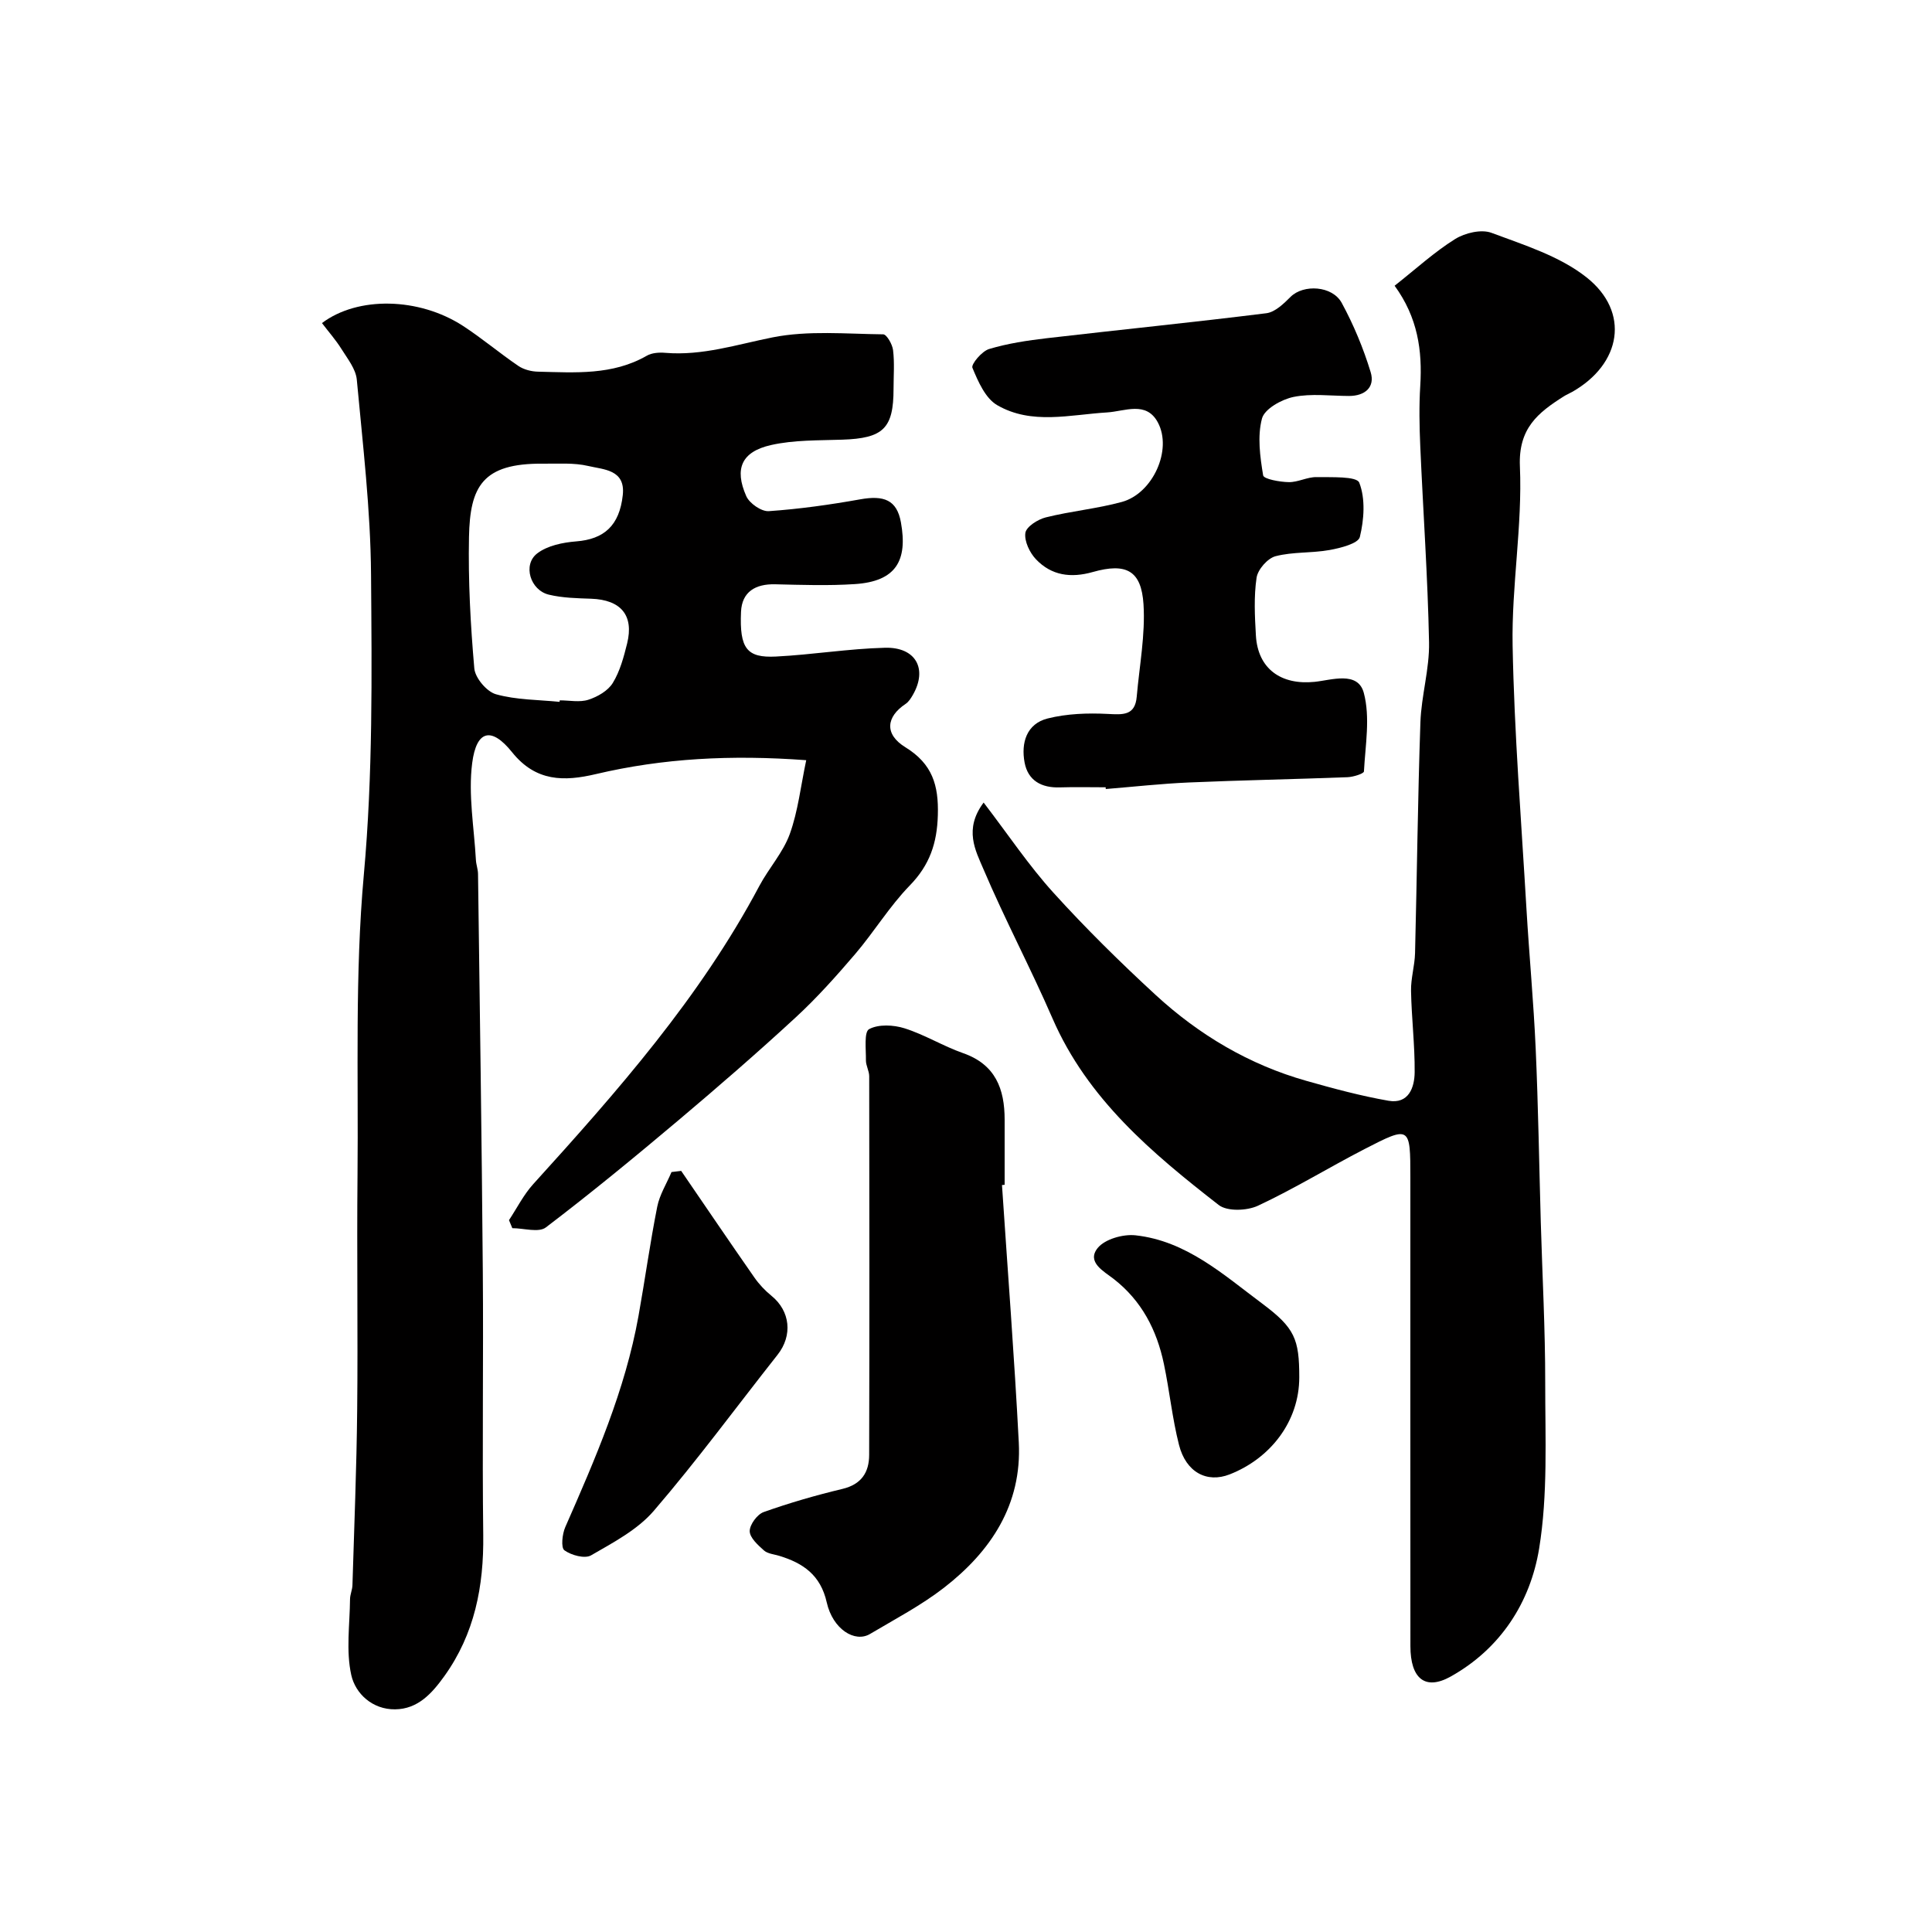 <svg enable-background="new 0 0 400 400" viewBox="0 0 400 400" xmlns="http://www.w3.org/2000/svg"><g fill="#010000"><path d="m66.66 66.89c7.44-5.61 20.1-5.31 29.16.56 3.96 2.57 7.59 5.65 11.5 8.31 1.12.76 2.69 1.16 4.06 1.19 7.68.18 15.43.78 22.53-3.3 1.05-.61 2.56-.71 3.83-.6 7.68.64 14.83-1.73 22.22-3.2s15.25-.71 22.9-.63c.72.01 1.9 2.07 2.04 3.28.32 2.63.1 5.32.1 7.99 0 8.23-2.13 10.26-10.64 10.54-4.92.17-9.97.04-14.72 1.11-6.11 1.38-7.65 4.89-5.13 10.59.66 1.49 3.13 3.2 4.65 3.1 6.35-.44 12.68-1.33 18.95-2.45 4.87-.87 7.58.09 8.42 4.79 1.41 7.85-.97 12.2-9.54 12.76-5.47.36-11 .17-16.49.04-4.1-.1-6.9 1.56-7.08 5.7-.33 7.61 1.2 9.57 7.24 9.26 7.54-.38 15.04-1.63 22.58-1.82 6.39-.16 8.83 4.39 5.77 9.74-.4.69-.87 1.46-1.51 1.88-4.02 2.67-4.46 6.27-.05 8.98 5.6 3.45 6.9 7.87 6.72 14.05-.16 5.83-1.7 10.35-5.82 14.58-4.2 4.32-7.38 9.6-11.31 14.2-3.9 4.56-7.92 9.07-12.33 13.13-7.87 7.26-15.96 14.28-24.14 21.18-9.03 7.61-18.15 15.12-27.55 22.27-1.49 1.14-4.6.16-6.95.16-.23-.55-.46-1.11-.69-1.66 1.65-2.5 3.02-5.25 5.01-7.45 17.42-19.21 34.54-38.62 46.82-61.74 1.95-3.67 4.91-6.91 6.3-10.74 1.72-4.76 2.27-9.94 3.41-15.3-15.59-1.15-29.65-.4-43.56 2.88-6.53 1.54-12.41 1.61-17.33-4.52-4.28-5.34-7.39-4.61-8.27 2.24-.84 6.54.4 13.35.77 20.04.05.98.43 1.94.44 2.91.36 27.43.77 54.85.99 82.28.15 18.2-.14 36.39.09 54.59.13 10.61-1.78 20.48-8.07 29.24-2.56 3.56-5.47 6.8-10.18 6.85s-8.21-3.26-9.07-7.09c-1.12-5.01-.31-10.46-.26-15.72.01-.97.47-1.92.5-2.89.36-12.1.86-24.19.98-36.3.17-16.19-.09-32.38.07-48.57.2-20.76-.56-41.63 1.31-62.26 1.88-20.75 1.65-41.42 1.49-62.12-.1-13.46-1.71-26.93-2.95-40.36-.21-2.21-1.93-4.34-3.19-6.36-1.17-1.87-2.67-3.56-4.02-5.34zm49.19 78.42c.01-.1.02-.21.04-.31 2 0 4.14.46 5.94-.13 1.89-.61 4.05-1.85 5.04-3.47 1.49-2.43 2.27-5.36 2.97-8.18 1.44-5.83-1.29-9.04-7.44-9.26-2.93-.1-5.93-.16-8.76-.84-3.86-.92-5.46-6.19-2.43-8.53 2.11-1.63 5.31-2.28 8.08-2.5 5.75-.45 8.96-3.24 9.65-9.59.58-5.31-3.99-5.27-7.13-6.02-3-.71-6.25-.45-9.39-.48-12.57-.12-15.11 4.76-15.32 15.16-.18 9.07.31 18.18 1.1 27.22.17 1.98 2.58 4.83 4.49 5.36 4.21 1.18 8.75 1.13 13.16 1.57z"/><path d="m288.74 59.16c4.47-3.53 8.25-7 12.53-9.67 2.04-1.27 5.41-2.07 7.51-1.29 6.8 2.54 14.14 4.83 19.69 9.22 9.09 7.19 7.23 17.95-2.99 23.73-.57.32-1.18.57-1.73.92-5.32 3.37-9.41 6.6-9.07 14.49.53 12.32-1.74 24.74-1.51 37.09.34 18.15 1.8 36.28 2.86 54.41.57 9.71 1.49 19.4 1.92 29.11.53 11.93.71 23.87 1.05 35.8.32 11.1.93 22.2.92 33.3-.01 11.47.57 23.13-1.26 34.35-1.82 11.11-7.97 20.72-18.33 26.5-5.26 2.93-8.32.43-8.32-6.32-.02-32.33-.01-64.66-.01-96.99 0-10.67-.05-10.77-9.5-5.9-7.4 3.82-14.52 8.2-22.05 11.72-2.27 1.06-6.37 1.22-8.13-.15-13.8-10.74-27.17-21.94-34.42-38.65-4.52-10.41-9.86-20.46-14.3-30.91-1.62-3.81-4.09-8.22.05-13.76 5.08 6.63 9.33 13.01 14.42 18.63 6.7 7.4 13.85 14.44 21.2 21.21 8.99 8.27 19.36 14.43 31.2 17.78 5.61 1.59 11.28 3.12 17.01 4.12 4.16.72 5.38-2.73 5.41-5.9.05-5.62-.65-11.24-.75-16.86-.05-2.59.76-5.18.83-7.78.4-15.93.56-31.87 1.11-47.79.19-5.55 1.9-11.08 1.79-16.6-.27-13.54-1.23-27.07-1.82-40.61-.18-4.16-.26-8.34 0-12.49.45-7.3-.52-14.14-5.31-20.71z"/><path d="m228.92 163c-3.17 0-6.34-.08-9.5.02-3.79.13-6.59-1.41-7.29-5.15-.76-4.06.4-8.02 4.78-9.12 3.98-1 8.29-1.15 12.41-.94 3.16.16 5.69.4 6.03-3.59.55-6.37 1.8-12.8 1.4-19.12-.45-6.98-3.57-8.63-10.5-6.67-4.55 1.29-8.55.73-11.75-2.62-1.31-1.37-2.45-3.76-2.21-5.47.19-1.29 2.57-2.81 4.23-3.22 5.19-1.3 10.59-1.79 15.75-3.2 6.4-1.75 10.51-10.79 7.44-16.48-2.41-4.47-6.81-2.28-10.51-2.05-7.67.46-15.61 2.62-22.73-1.5-2.45-1.41-3.96-4.89-5.14-7.74-.31-.74 1.96-3.44 3.45-3.89 3.87-1.16 7.94-1.77 11.97-2.24 15.14-1.76 30.31-3.28 45.44-5.17 1.8-.23 3.6-1.98 5.02-3.4 2.64-2.62 8.63-2.34 10.59 1.28 2.46 4.53 4.48 9.39 5.98 14.32.95 3.1-1.17 4.94-4.5 4.93-3.83-.01-7.78-.55-11.46.2-2.48.51-6.01 2.48-6.54 4.47-.98 3.68-.4 7.9.24 11.77.13.77 3.44 1.37 5.3 1.4 1.9.04 3.83-1.07 5.73-1.04 3.1.05 8.34-.21 8.87 1.15 1.3 3.32 1 7.64.12 11.25-.33 1.35-3.98 2.28-6.24 2.69-3.7.67-7.62.35-11.22 1.29-1.64.43-3.67 2.75-3.92 4.45-.58 3.91-.37 7.98-.14 11.97.41 6.96 5.28 10.29 12.15 9.59 3.46-.35 8.96-2.31 10.19 2.28 1.36 5.08.32 10.82.03 16.26-.02.47-2.2 1.15-3.39 1.2-10.93.42-21.87.62-32.8 1.09-5.77.25-11.51.89-17.27 1.36.01-.1 0-.23-.01-.36z"/><path d="m207.45 245.35c1.18 17.77 2.56 35.53 3.48 53.31.66 12.86-5.78 22.54-15.51 30.08-4.73 3.66-10.13 6.49-15.3 9.56-3.13 1.86-7.7-.98-8.95-6.53-1.28-5.69-4.89-8.14-9.83-9.65-1.09-.33-2.41-.43-3.19-1.13-1.24-1.11-2.92-2.63-2.93-3.98 0-1.36 1.55-3.47 2.88-3.95 5.34-1.9 10.81-3.48 16.33-4.8 3.93-.94 5.51-3.44 5.52-7.03.07-26.13.05-52.27.01-78.4 0-1.11-.7-2.22-.68-3.33.03-2.24-.42-5.85.66-6.43 1.95-1.05 5.06-.89 7.34-.17 4.17 1.32 8 3.7 12.14 5.15 6.69 2.35 8.58 7.4 8.58 13.77v13.48c-.18.03-.36.04-.55.05z"/><path d="m141.03 242.42c5.04 7.36 10.04 14.74 15.14 22.05.98 1.41 2.21 2.72 3.54 3.8 3.91 3.16 4.44 8.22 1.27 12.23-8.51 10.78-16.66 21.88-25.61 32.29-3.37 3.93-8.4 6.57-13 9.23-1.29.75-4.1-.02-5.52-1.05-.74-.54-.45-3.36.18-4.79 6.22-14.17 12.4-28.34 15.16-43.7 1.35-7.53 2.39-15.12 3.88-22.63.49-2.49 1.95-4.8 2.96-7.19.68-.07 1.34-.16 2-.24z"/><path d="m269 285.15c0 9.15-5.98 16.8-14.4 20.1-4.74 1.86-9.06-.44-10.5-6.1-1.4-5.5-1.96-11.21-3.13-16.77-1.47-7.01-4.59-13.08-10.42-17.61-2.01-1.56-5.64-3.46-3.29-6.38 1.49-1.85 5.28-2.92 7.85-2.63 10.53 1.16 18.2 8.16 26.25 14.16 6.71 5.01 7.64 7.32 7.64 15.23z"/></g></svg>